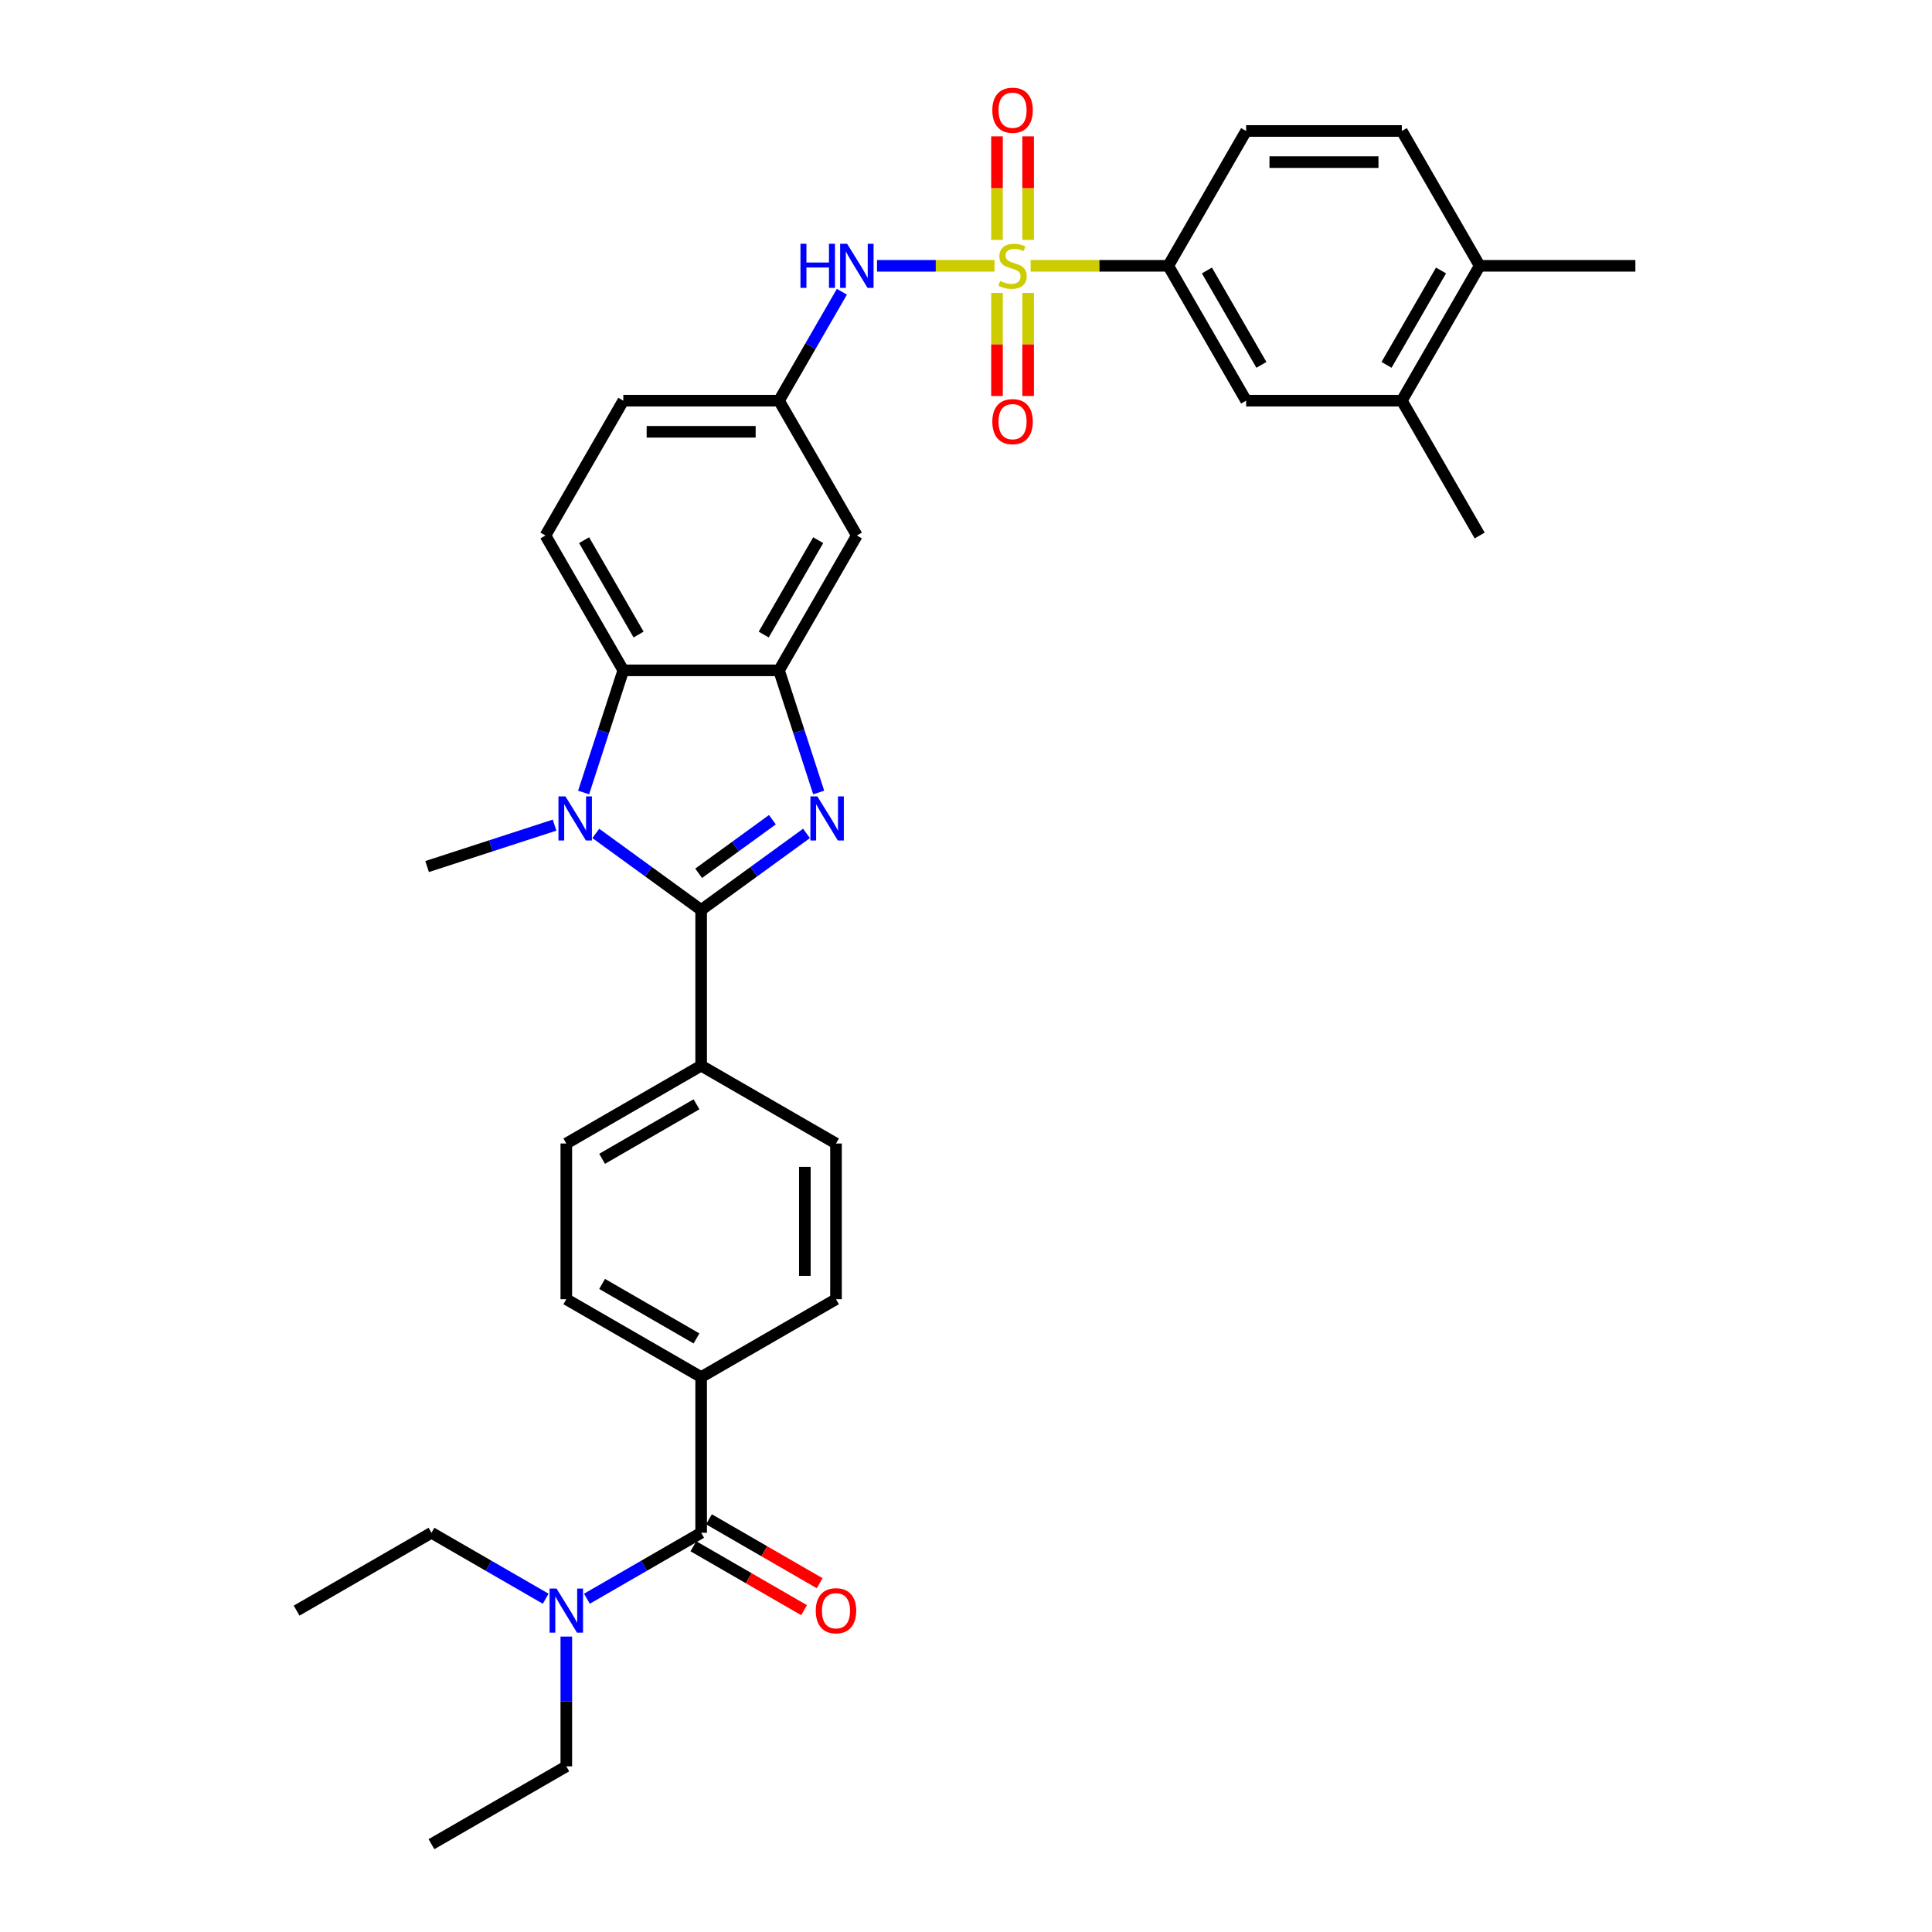 <?xml version='1.0' encoding='iso-8859-1'?>
<svg version='1.1' baseProfile='full'
              xmlns='http://www.w3.org/2000/svg'
                      xmlns:rdkit='http://www.rdkit.org/xml'
                      xmlns:xlink='http://www.w3.org/1999/xlink'
                  xml:space='preserve'
width='1000px' height='1000px' viewBox='0 0 1000 1000'>
<!-- END OF HEADER -->
<rect style='opacity:1.0;fill:#FFFFFF;stroke:none' width='1000' height='1000' x='0' y='0'> </rect>
<path class='bond-6' d='M 514.768,137.588 L 484.356,137.588' style='fill:none;fill-rule:evenodd;stroke:#CCCC00;stroke-width:6px;stroke-linecap:butt;stroke-linejoin:miter;stroke-opacity:1' />
<path class='bond-6' d='M 484.356,137.588 L 453.945,137.588' style='fill:none;fill-rule:evenodd;stroke:#0000FF;stroke-width:6px;stroke-linecap:butt;stroke-linejoin:miter;stroke-opacity:1' />
<path class='bond-7' d='M 533.433,137.588 L 569.063,137.588' style='fill:none;fill-rule:evenodd;stroke:#CCCC00;stroke-width:6px;stroke-linecap:butt;stroke-linejoin:miter;stroke-opacity:1' />
<path class='bond-7' d='M 569.063,137.588 L 604.692,137.588' style='fill:none;fill-rule:evenodd;stroke:#000000;stroke-width:6px;stroke-linecap:butt;stroke-linejoin:miter;stroke-opacity:1' />
<path class='bond-10' d='M 516.041,151.595 L 516.041,178.285' style='fill:none;fill-rule:evenodd;stroke:#CCCC00;stroke-width:6px;stroke-linecap:butt;stroke-linejoin:miter;stroke-opacity:1' />
<path class='bond-10' d='M 516.041,178.285 L 516.041,204.975' style='fill:none;fill-rule:evenodd;stroke:#FF0000;stroke-width:6px;stroke-linecap:butt;stroke-linejoin:miter;stroke-opacity:1' />
<path class='bond-10' d='M 532.159,151.595 L 532.159,178.285' style='fill:none;fill-rule:evenodd;stroke:#CCCC00;stroke-width:6px;stroke-linecap:butt;stroke-linejoin:miter;stroke-opacity:1' />
<path class='bond-10' d='M 532.159,178.285 L 532.159,204.975' style='fill:none;fill-rule:evenodd;stroke:#FF0000;stroke-width:6px;stroke-linecap:butt;stroke-linejoin:miter;stroke-opacity:1' />
<path class='bond-11' d='M 532.159,124.193 L 532.159,97.382' style='fill:none;fill-rule:evenodd;stroke:#CCCC00;stroke-width:6px;stroke-linecap:butt;stroke-linejoin:miter;stroke-opacity:1' />
<path class='bond-11' d='M 532.159,97.382 L 532.159,70.571' style='fill:none;fill-rule:evenodd;stroke:#FF0000;stroke-width:6px;stroke-linecap:butt;stroke-linejoin:miter;stroke-opacity:1' />
<path class='bond-11' d='M 516.041,124.193 L 516.041,97.382' style='fill:none;fill-rule:evenodd;stroke:#CCCC00;stroke-width:6px;stroke-linecap:butt;stroke-linejoin:miter;stroke-opacity:1' />
<path class='bond-11' d='M 516.041,97.382 L 516.041,70.571' style='fill:none;fill-rule:evenodd;stroke:#FF0000;stroke-width:6px;stroke-linecap:butt;stroke-linejoin:miter;stroke-opacity:1' />
<path class='bond-0' d='M 362.916,470.992 L 390.181,451.182' style='fill:none;fill-rule:evenodd;stroke:#000000;stroke-width:6px;stroke-linecap:butt;stroke-linejoin:miter;stroke-opacity:1' />
<path class='bond-0' d='M 390.181,451.182 L 417.446,431.373' style='fill:none;fill-rule:evenodd;stroke:#0000FF;stroke-width:6px;stroke-linecap:butt;stroke-linejoin:miter;stroke-opacity:1' />
<path class='bond-0' d='M 361.621,452.009 L 380.706,438.142' style='fill:none;fill-rule:evenodd;stroke:#000000;stroke-width:6px;stroke-linecap:butt;stroke-linejoin:miter;stroke-opacity:1' />
<path class='bond-0' d='M 380.706,438.142 L 399.792,424.276' style='fill:none;fill-rule:evenodd;stroke:#0000FF;stroke-width:6px;stroke-linecap:butt;stroke-linejoin:miter;stroke-opacity:1' />
<path class='bond-9' d='M 362.916,470.992 L 362.916,551.584' style='fill:none;fill-rule:evenodd;stroke:#000000;stroke-width:6px;stroke-linecap:butt;stroke-linejoin:miter;stroke-opacity:1' />
<path class='bond-36' d='M 362.916,470.992 L 335.65,451.182' style='fill:none;fill-rule:evenodd;stroke:#000000;stroke-width:6px;stroke-linecap:butt;stroke-linejoin:miter;stroke-opacity:1' />
<path class='bond-36' d='M 335.65,451.182 L 308.385,431.373' style='fill:none;fill-rule:evenodd;stroke:#0000FF;stroke-width:6px;stroke-linecap:butt;stroke-linejoin:miter;stroke-opacity:1' />
<path class='bond-1' d='M 423.753,410.194 L 413.483,378.583' style='fill:none;fill-rule:evenodd;stroke:#0000FF;stroke-width:6px;stroke-linecap:butt;stroke-linejoin:miter;stroke-opacity:1' />
<path class='bond-1' d='M 413.483,378.583 L 403.212,346.973' style='fill:none;fill-rule:evenodd;stroke:#000000;stroke-width:6px;stroke-linecap:butt;stroke-linejoin:miter;stroke-opacity:1' />
<path class='bond-2' d='M 302.078,410.194 L 312.348,378.583' style='fill:none;fill-rule:evenodd;stroke:#0000FF;stroke-width:6px;stroke-linecap:butt;stroke-linejoin:miter;stroke-opacity:1' />
<path class='bond-2' d='M 312.348,378.583 L 322.619,346.973' style='fill:none;fill-rule:evenodd;stroke:#000000;stroke-width:6px;stroke-linecap:butt;stroke-linejoin:miter;stroke-opacity:1' />
<path class='bond-27' d='M 287.045,427.088 L 254.056,437.806' style='fill:none;fill-rule:evenodd;stroke:#0000FF;stroke-width:6px;stroke-linecap:butt;stroke-linejoin:miter;stroke-opacity:1' />
<path class='bond-27' d='M 254.056,437.806 L 221.067,448.525' style='fill:none;fill-rule:evenodd;stroke:#000000;stroke-width:6px;stroke-linecap:butt;stroke-linejoin:miter;stroke-opacity:1' />
<path class='bond-3' d='M 403.212,346.973 L 443.508,277.178' style='fill:none;fill-rule:evenodd;stroke:#000000;stroke-width:6px;stroke-linecap:butt;stroke-linejoin:miter;stroke-opacity:1' />
<path class='bond-3' d='M 395.297,328.444 L 423.504,279.588' style='fill:none;fill-rule:evenodd;stroke:#000000;stroke-width:6px;stroke-linecap:butt;stroke-linejoin:miter;stroke-opacity:1' />
<path class='bond-35' d='M 403.212,346.973 L 322.619,346.973' style='fill:none;fill-rule:evenodd;stroke:#000000;stroke-width:6px;stroke-linecap:butt;stroke-linejoin:miter;stroke-opacity:1' />
<path class='bond-4' d='M 322.619,346.973 L 282.323,277.178' style='fill:none;fill-rule:evenodd;stroke:#000000;stroke-width:6px;stroke-linecap:butt;stroke-linejoin:miter;stroke-opacity:1' />
<path class='bond-4' d='M 330.534,328.444 L 302.327,279.588' style='fill:none;fill-rule:evenodd;stroke:#000000;stroke-width:6px;stroke-linecap:butt;stroke-linejoin:miter;stroke-opacity:1' />
<path class='bond-5' d='M 362.916,793.361 L 362.916,712.768' style='fill:none;fill-rule:evenodd;stroke:#000000;stroke-width:6px;stroke-linecap:butt;stroke-linejoin:miter;stroke-opacity:1' />
<path class='bond-17' d='M 362.916,793.361 L 333.353,810.429' style='fill:none;fill-rule:evenodd;stroke:#000000;stroke-width:6px;stroke-linecap:butt;stroke-linejoin:miter;stroke-opacity:1' />
<path class='bond-17' d='M 333.353,810.429 L 303.791,827.496' style='fill:none;fill-rule:evenodd;stroke:#0000FF;stroke-width:6px;stroke-linecap:butt;stroke-linejoin:miter;stroke-opacity:1' />
<path class='bond-18' d='M 358.886,800.34 L 387.538,816.882' style='fill:none;fill-rule:evenodd;stroke:#000000;stroke-width:6px;stroke-linecap:butt;stroke-linejoin:miter;stroke-opacity:1' />
<path class='bond-18' d='M 387.538,816.882 L 416.189,833.424' style='fill:none;fill-rule:evenodd;stroke:#FF0000;stroke-width:6px;stroke-linecap:butt;stroke-linejoin:miter;stroke-opacity:1' />
<path class='bond-18' d='M 366.945,786.381 L 395.597,802.923' style='fill:none;fill-rule:evenodd;stroke:#000000;stroke-width:6px;stroke-linecap:butt;stroke-linejoin:miter;stroke-opacity:1' />
<path class='bond-18' d='M 395.597,802.923 L 424.248,819.465' style='fill:none;fill-rule:evenodd;stroke:#FF0000;stroke-width:6px;stroke-linecap:butt;stroke-linejoin:miter;stroke-opacity:1' />
<path class='bond-16' d='M 435.756,151.014 L 419.484,179.199' style='fill:none;fill-rule:evenodd;stroke:#0000FF;stroke-width:6px;stroke-linecap:butt;stroke-linejoin:miter;stroke-opacity:1' />
<path class='bond-16' d='M 419.484,179.199 L 403.212,207.383' style='fill:none;fill-rule:evenodd;stroke:#000000;stroke-width:6px;stroke-linecap:butt;stroke-linejoin:miter;stroke-opacity:1' />
<path class='bond-12' d='M 604.692,137.588 L 644.989,207.383' style='fill:none;fill-rule:evenodd;stroke:#000000;stroke-width:6px;stroke-linecap:butt;stroke-linejoin:miter;stroke-opacity:1' />
<path class='bond-12' d='M 624.696,139.998 L 652.903,188.854' style='fill:none;fill-rule:evenodd;stroke:#000000;stroke-width:6px;stroke-linecap:butt;stroke-linejoin:miter;stroke-opacity:1' />
<path class='bond-20' d='M 604.692,137.588 L 644.989,67.793' style='fill:none;fill-rule:evenodd;stroke:#000000;stroke-width:6px;stroke-linecap:butt;stroke-linejoin:miter;stroke-opacity:1' />
<path class='bond-8' d='M 443.508,277.178 L 403.212,207.383' style='fill:none;fill-rule:evenodd;stroke:#000000;stroke-width:6px;stroke-linecap:butt;stroke-linejoin:miter;stroke-opacity:1' />
<path class='bond-21' d='M 362.916,551.584 L 432.711,591.88' style='fill:none;fill-rule:evenodd;stroke:#000000;stroke-width:6px;stroke-linecap:butt;stroke-linejoin:miter;stroke-opacity:1' />
<path class='bond-22' d='M 362.916,551.584 L 293.121,591.88' style='fill:none;fill-rule:evenodd;stroke:#000000;stroke-width:6px;stroke-linecap:butt;stroke-linejoin:miter;stroke-opacity:1' />
<path class='bond-22' d='M 360.506,571.587 L 311.649,599.795' style='fill:none;fill-rule:evenodd;stroke:#000000;stroke-width:6px;stroke-linecap:butt;stroke-linejoin:miter;stroke-opacity:1' />
<path class='bond-15' d='M 644.989,207.383 L 725.581,207.383' style='fill:none;fill-rule:evenodd;stroke:#000000;stroke-width:6px;stroke-linecap:butt;stroke-linejoin:miter;stroke-opacity:1' />
<path class='bond-13' d='M 282.323,277.178 L 322.619,207.383' style='fill:none;fill-rule:evenodd;stroke:#000000;stroke-width:6px;stroke-linecap:butt;stroke-linejoin:miter;stroke-opacity:1' />
<path class='bond-14' d='M 362.916,712.768 L 293.121,672.472' style='fill:none;fill-rule:evenodd;stroke:#000000;stroke-width:6px;stroke-linecap:butt;stroke-linejoin:miter;stroke-opacity:1' />
<path class='bond-14' d='M 360.506,692.765 L 311.649,664.558' style='fill:none;fill-rule:evenodd;stroke:#000000;stroke-width:6px;stroke-linecap:butt;stroke-linejoin:miter;stroke-opacity:1' />
<path class='bond-37' d='M 362.916,712.768 L 432.711,672.472' style='fill:none;fill-rule:evenodd;stroke:#000000;stroke-width:6px;stroke-linecap:butt;stroke-linejoin:miter;stroke-opacity:1' />
<path class='bond-30' d='M 725.581,207.383 L 765.877,277.178' style='fill:none;fill-rule:evenodd;stroke:#000000;stroke-width:6px;stroke-linecap:butt;stroke-linejoin:miter;stroke-opacity:1' />
<path class='bond-34' d='M 725.581,207.383 L 765.877,137.588' style='fill:none;fill-rule:evenodd;stroke:#000000;stroke-width:6px;stroke-linecap:butt;stroke-linejoin:miter;stroke-opacity:1' />
<path class='bond-34' d='M 717.666,188.854 L 745.874,139.998' style='fill:none;fill-rule:evenodd;stroke:#000000;stroke-width:6px;stroke-linecap:butt;stroke-linejoin:miter;stroke-opacity:1' />
<path class='bond-26' d='M 403.212,207.383 L 322.619,207.383' style='fill:none;fill-rule:evenodd;stroke:#000000;stroke-width:6px;stroke-linecap:butt;stroke-linejoin:miter;stroke-opacity:1' />
<path class='bond-26' d='M 391.123,223.501 L 334.708,223.501' style='fill:none;fill-rule:evenodd;stroke:#000000;stroke-width:6px;stroke-linecap:butt;stroke-linejoin:miter;stroke-opacity:1' />
<path class='bond-28' d='M 293.121,847.084 L 293.121,880.666' style='fill:none;fill-rule:evenodd;stroke:#0000FF;stroke-width:6px;stroke-linecap:butt;stroke-linejoin:miter;stroke-opacity:1' />
<path class='bond-28' d='M 293.121,880.666 L 293.121,914.249' style='fill:none;fill-rule:evenodd;stroke:#000000;stroke-width:6px;stroke-linecap:butt;stroke-linejoin:miter;stroke-opacity:1' />
<path class='bond-29' d='M 282.45,827.496 L 252.888,810.429' style='fill:none;fill-rule:evenodd;stroke:#0000FF;stroke-width:6px;stroke-linecap:butt;stroke-linejoin:miter;stroke-opacity:1' />
<path class='bond-29' d='M 252.888,810.429 L 223.326,793.361' style='fill:none;fill-rule:evenodd;stroke:#000000;stroke-width:6px;stroke-linecap:butt;stroke-linejoin:miter;stroke-opacity:1' />
<path class='bond-19' d='M 765.877,137.588 L 725.581,67.793' style='fill:none;fill-rule:evenodd;stroke:#000000;stroke-width:6px;stroke-linecap:butt;stroke-linejoin:miter;stroke-opacity:1' />
<path class='bond-31' d='M 765.877,137.588 L 846.469,137.588' style='fill:none;fill-rule:evenodd;stroke:#000000;stroke-width:6px;stroke-linecap:butt;stroke-linejoin:miter;stroke-opacity:1' />
<path class='bond-25' d='M 644.989,67.793 L 725.581,67.793' style='fill:none;fill-rule:evenodd;stroke:#000000;stroke-width:6px;stroke-linecap:butt;stroke-linejoin:miter;stroke-opacity:1' />
<path class='bond-25' d='M 657.078,83.911 L 713.492,83.911' style='fill:none;fill-rule:evenodd;stroke:#000000;stroke-width:6px;stroke-linecap:butt;stroke-linejoin:miter;stroke-opacity:1' />
<path class='bond-24' d='M 432.711,591.88 L 432.711,672.472' style='fill:none;fill-rule:evenodd;stroke:#000000;stroke-width:6px;stroke-linecap:butt;stroke-linejoin:miter;stroke-opacity:1' />
<path class='bond-24' d='M 416.592,603.969 L 416.592,660.383' style='fill:none;fill-rule:evenodd;stroke:#000000;stroke-width:6px;stroke-linecap:butt;stroke-linejoin:miter;stroke-opacity:1' />
<path class='bond-23' d='M 293.121,591.88 L 293.121,672.472' style='fill:none;fill-rule:evenodd;stroke:#000000;stroke-width:6px;stroke-linecap:butt;stroke-linejoin:miter;stroke-opacity:1' />
<path class='bond-32' d='M 293.121,914.249 L 223.326,954.545' style='fill:none;fill-rule:evenodd;stroke:#000000;stroke-width:6px;stroke-linecap:butt;stroke-linejoin:miter;stroke-opacity:1' />
<path class='bond-33' d='M 223.326,793.361 L 153.531,833.657' style='fill:none;fill-rule:evenodd;stroke:#000000;stroke-width:6px;stroke-linecap:butt;stroke-linejoin:miter;stroke-opacity:1' />
<path  class='atom-0' d='M 517.653 145.421
Q 517.911 145.518, 518.975 145.969
Q 520.038 146.421, 521.199 146.711
Q 522.392 146.969, 523.552 146.969
Q 525.712 146.969, 526.969 145.937
Q 528.227 144.873, 528.227 143.036
Q 528.227 141.778, 527.582 141.005
Q 526.969 140.231, 526.002 139.812
Q 525.035 139.393, 523.423 138.909
Q 521.392 138.297, 520.167 137.717
Q 518.975 137.136, 518.104 135.911
Q 517.266 134.686, 517.266 132.623
Q 517.266 129.754, 519.2 127.981
Q 521.167 126.208, 525.035 126.208
Q 527.678 126.208, 530.677 127.465
L 529.935 129.948
Q 527.195 128.819, 525.132 128.819
Q 522.907 128.819, 521.682 129.754
Q 520.457 130.657, 520.49 132.236
Q 520.49 133.461, 521.102 134.203
Q 521.747 134.944, 522.65 135.363
Q 523.584 135.782, 525.132 136.266
Q 527.195 136.911, 528.42 137.555
Q 529.645 138.2, 530.515 139.522
Q 531.418 140.811, 531.418 143.036
Q 531.418 146.195, 529.29 147.904
Q 527.195 149.58, 523.681 149.58
Q 521.65 149.58, 520.103 149.129
Q 518.588 148.709, 516.782 147.968
L 517.653 145.421
' fill='#CCCC00'/>
<path  class='atom-2' d='M 423.071 412.209
L 430.55 424.298
Q 431.291 425.49, 432.484 427.65
Q 433.677 429.81, 433.741 429.939
L 433.741 412.209
L 436.772 412.209
L 436.772 435.032
L 433.645 435.032
L 425.618 421.815
Q 424.683 420.268, 423.684 418.495
Q 422.716 416.722, 422.426 416.174
L 422.426 435.032
L 419.46 435.032
L 419.46 412.209
L 423.071 412.209
' fill='#0000FF'/>
<path  class='atom-3' d='M 292.67 412.209
L 300.149 424.298
Q 300.89 425.49, 302.083 427.65
Q 303.276 429.81, 303.34 429.939
L 303.34 412.209
L 306.371 412.209
L 306.371 435.032
L 303.244 435.032
L 295.217 421.815
Q 294.282 420.268, 293.282 418.495
Q 292.315 416.722, 292.025 416.174
L 292.025 435.032
L 289.059 435.032
L 289.059 412.209
L 292.67 412.209
' fill='#0000FF'/>
<path  class='atom-7' d='M 414.317 126.176
L 417.412 126.176
L 417.412 135.879
L 429.082 135.879
L 429.082 126.176
L 432.177 126.176
L 432.177 149
L 429.082 149
L 429.082 138.458
L 417.412 138.458
L 417.412 149
L 414.317 149
L 414.317 126.176
' fill='#0000FF'/>
<path  class='atom-7' d='M 438.463 126.176
L 445.942 138.265
Q 446.683 139.457, 447.876 141.617
Q 449.069 143.777, 449.133 143.906
L 449.133 126.176
L 452.163 126.176
L 452.163 149
L 449.036 149
L 441.009 135.782
Q 440.075 134.235, 439.075 132.462
Q 438.108 130.689, 437.818 130.141
L 437.818 149
L 434.852 149
L 434.852 126.176
L 438.463 126.176
' fill='#0000FF'/>
<path  class='atom-11' d='M 513.623 218.244
Q 513.623 212.764, 516.331 209.702
Q 519.039 206.639, 524.1 206.639
Q 529.161 206.639, 531.869 209.702
Q 534.577 212.764, 534.577 218.244
Q 534.577 223.789, 531.837 226.948
Q 529.097 230.075, 524.1 230.075
Q 519.071 230.075, 516.331 226.948
Q 513.623 223.821, 513.623 218.244
M 524.1 227.496
Q 527.582 227.496, 529.452 225.175
Q 531.353 222.822, 531.353 218.244
Q 531.353 213.764, 529.452 211.507
Q 527.582 209.218, 524.1 209.218
Q 520.619 209.218, 518.717 211.475
Q 516.847 213.731, 516.847 218.244
Q 516.847 222.854, 518.717 225.175
Q 520.619 227.496, 524.1 227.496
' fill='#FF0000'/>
<path  class='atom-12' d='M 513.623 57.06
Q 513.623 51.58, 516.331 48.517
Q 519.039 45.455, 524.1 45.455
Q 529.161 45.455, 531.869 48.517
Q 534.577 51.58, 534.577 57.06
Q 534.577 62.605, 531.837 65.764
Q 529.097 68.891, 524.1 68.891
Q 519.071 68.891, 516.331 65.764
Q 513.623 62.637, 513.623 57.06
M 524.1 66.312
Q 527.582 66.312, 529.452 63.991
Q 531.353 61.638, 531.353 57.06
Q 531.353 52.579, 529.452 50.322
Q 527.582 48.033, 524.1 48.033
Q 520.619 48.033, 518.717 50.29
Q 516.847 52.547, 516.847 57.06
Q 516.847 61.67, 518.717 63.991
Q 520.619 66.312, 524.1 66.312
' fill='#FF0000'/>
<path  class='atom-18' d='M 288.075 822.245
L 295.554 834.334
Q 296.296 835.527, 297.489 837.687
Q 298.681 839.846, 298.746 839.975
L 298.746 822.245
L 301.776 822.245
L 301.776 845.069
L 298.649 845.069
L 290.622 831.852
Q 289.687 830.304, 288.688 828.531
Q 287.721 826.758, 287.431 826.21
L 287.431 845.069
L 284.465 845.069
L 284.465 822.245
L 288.075 822.245
' fill='#0000FF'/>
<path  class='atom-19' d='M 422.234 833.721
Q 422.234 828.241, 424.941 825.179
Q 427.649 822.116, 432.711 822.116
Q 437.772 822.116, 440.48 825.179
Q 443.188 828.241, 443.188 833.721
Q 443.188 839.266, 440.447 842.425
Q 437.707 845.552, 432.711 845.552
Q 427.682 845.552, 424.941 842.425
Q 422.234 839.298, 422.234 833.721
M 432.711 842.973
Q 436.192 842.973, 438.062 840.652
Q 439.964 838.299, 439.964 833.721
Q 439.964 829.241, 438.062 826.984
Q 436.192 824.695, 432.711 824.695
Q 429.229 824.695, 427.327 826.952
Q 425.457 829.208, 425.457 833.721
Q 425.457 838.331, 427.327 840.652
Q 429.229 842.973, 432.711 842.973
' fill='#FF0000'/>
</svg>
